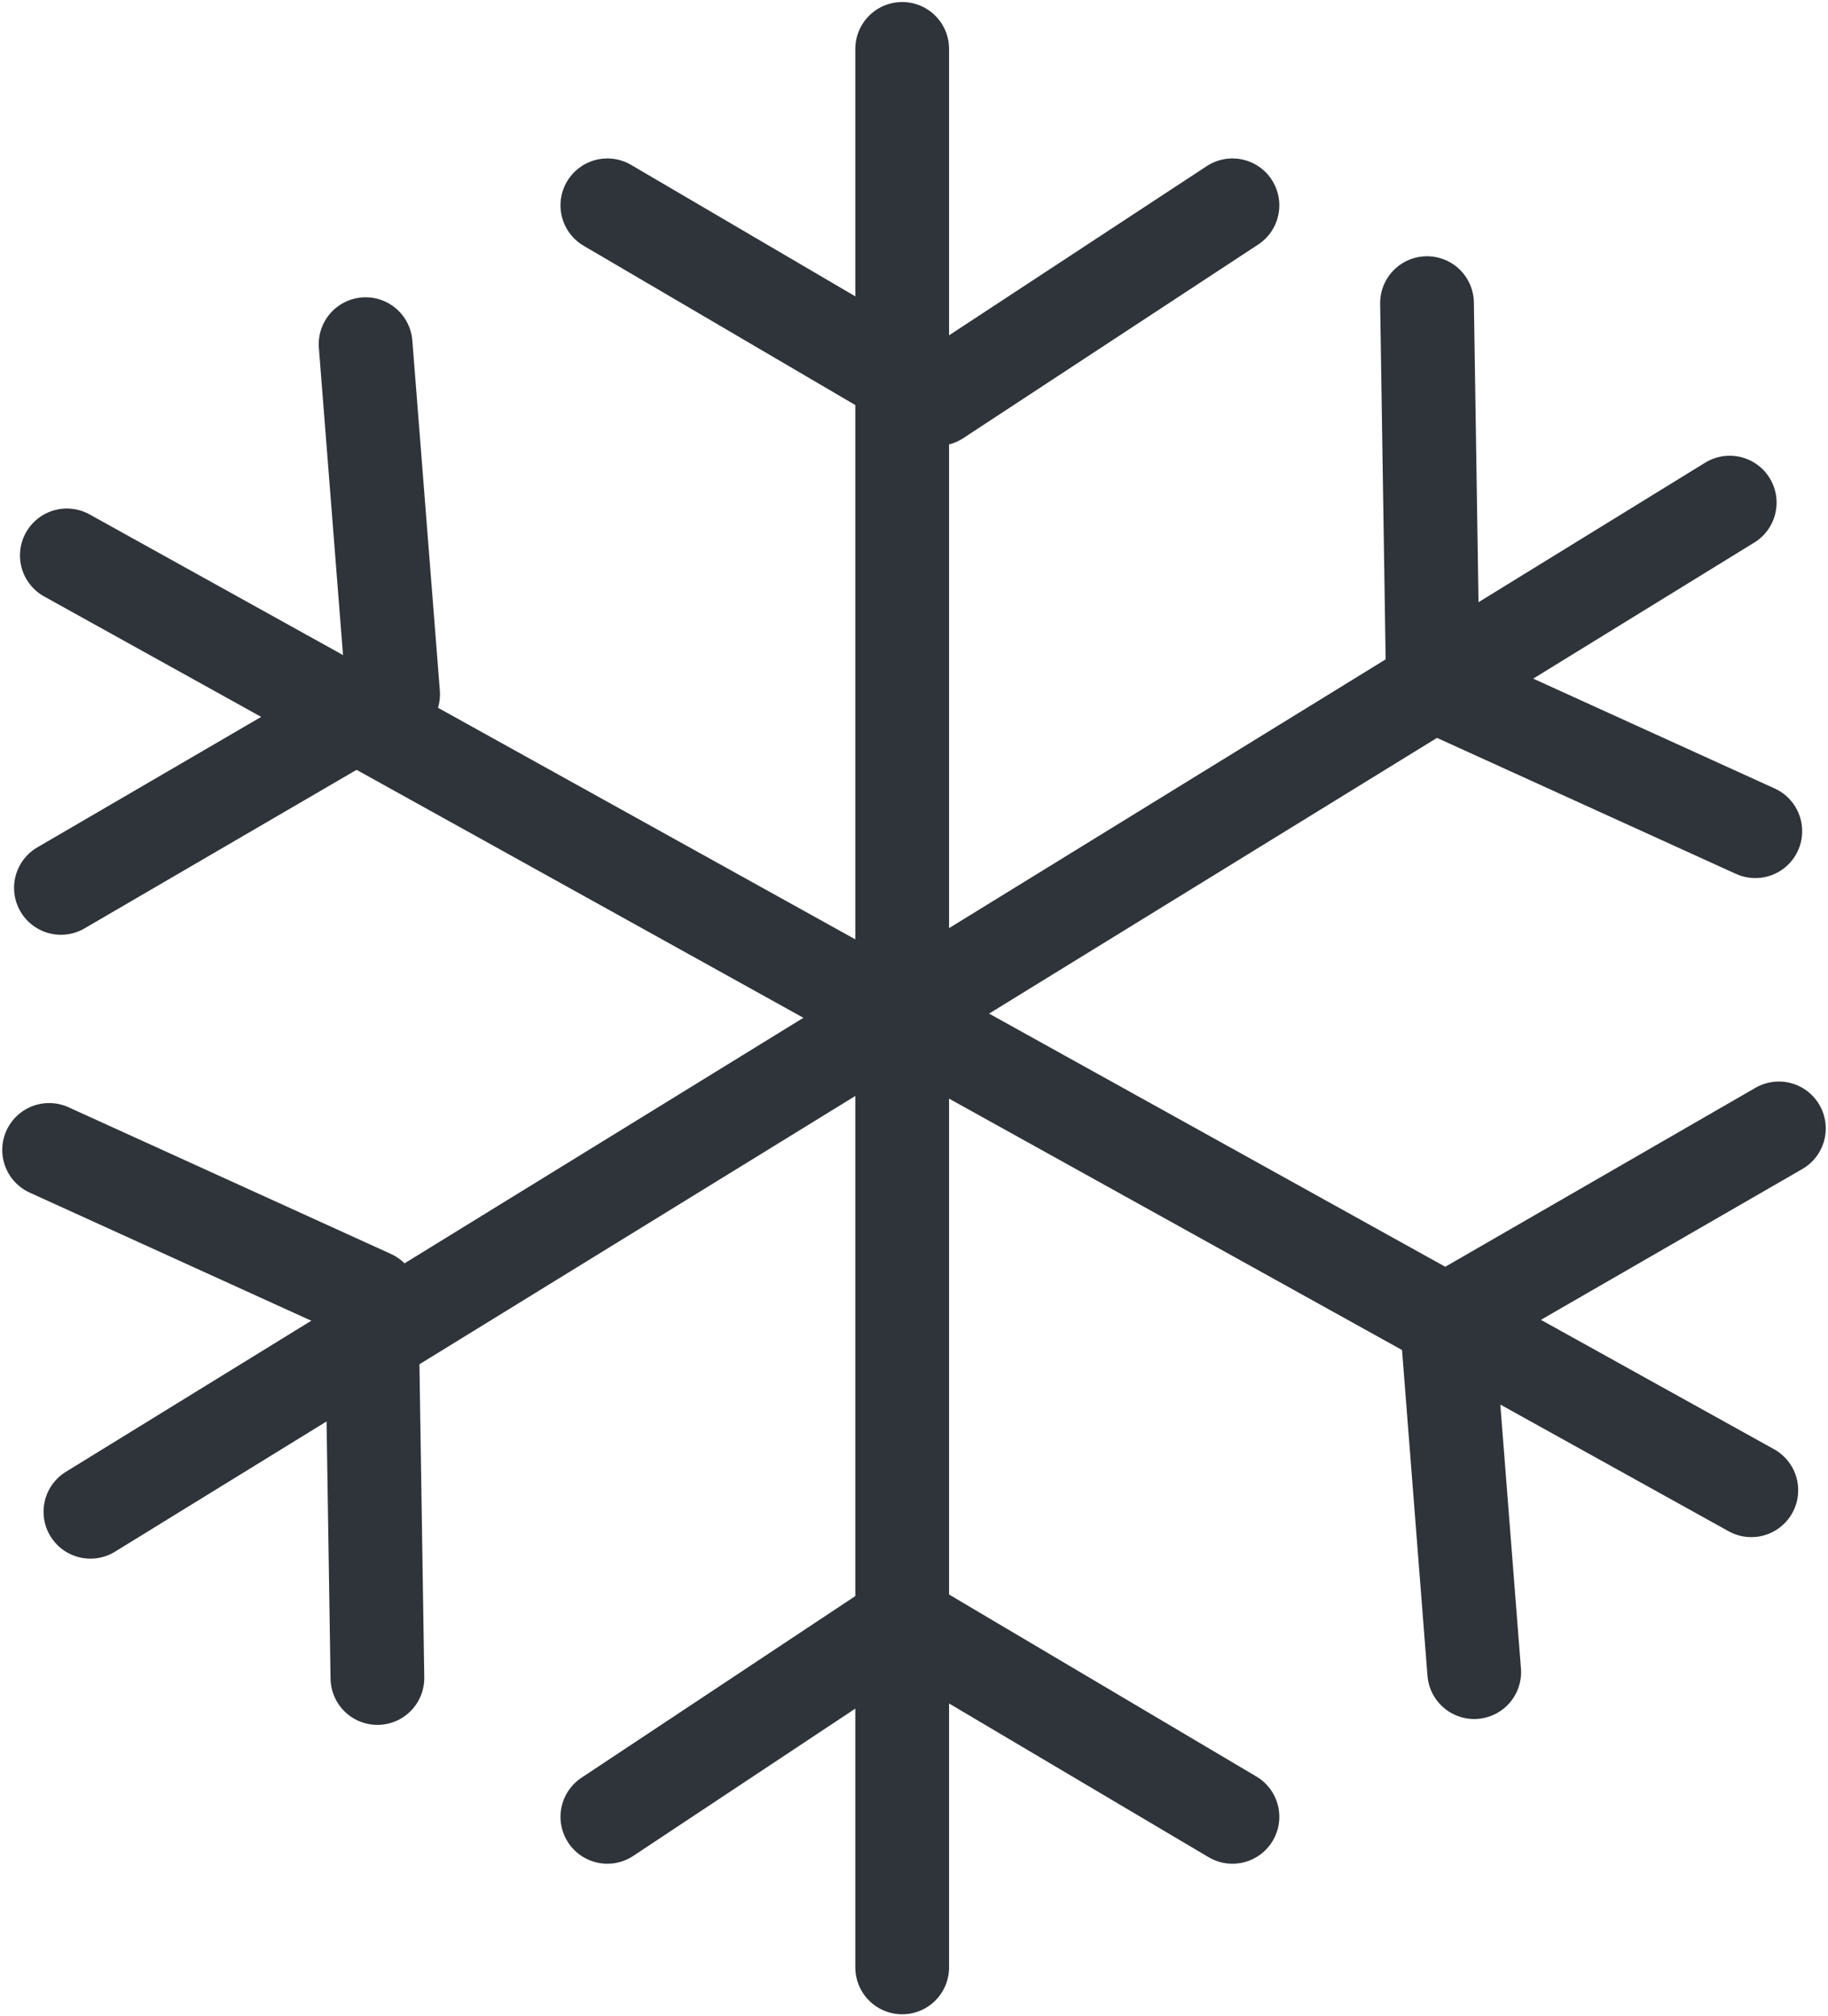 <svg width="39" height="43" viewBox="0 0 39 43" fill="none" xmlns="http://www.w3.org/2000/svg">
<path d="M19.248 1.043V41.957" stroke="#2E3439" stroke-width="2" stroke-linecap="round" stroke-linejoin="round"/>
<path d="M12.958 38.746L19.248 34.575L26.294 38.746" stroke="#2E3439" stroke-width="2" stroke-linecap="round" stroke-linejoin="round"/>
<path d="M26.294 4.379L20.003 8.508L12.958 4.379" stroke="#2E3439" stroke-width="2" stroke-linecap="round" stroke-linejoin="round"/>
<path d="M1.426 11.845L37.364 31.781" stroke="#2E3439" stroke-width="2" stroke-linecap="round" stroke-linejoin="round"/>
<path d="M31.452 35.66L30.865 28.152L37.952 24.065" stroke="#2E3439" stroke-width="2" stroke-linecap="round" stroke-linejoin="round"/>
<path d="M7.8 7.34L8.387 14.806L1.3 18.935" stroke="#2E3439" stroke-width="2" stroke-linecap="round" stroke-linejoin="round"/>
<path d="M1.929 32.24L36.903 10.719" stroke="#2E3439" stroke-width="2" stroke-linecap="round" stroke-linejoin="round"/>
<path d="M37.449 17.726L30.571 14.598L30.445 6.465" stroke="#2E3439" stroke-width="2" stroke-linecap="round" stroke-linejoin="round"/>
<path d="M1.048 24.524L7.926 27.652L8.052 35.785" stroke="#2E3439" stroke-width="2" stroke-linecap="round" stroke-linejoin="round"/>
</svg>
